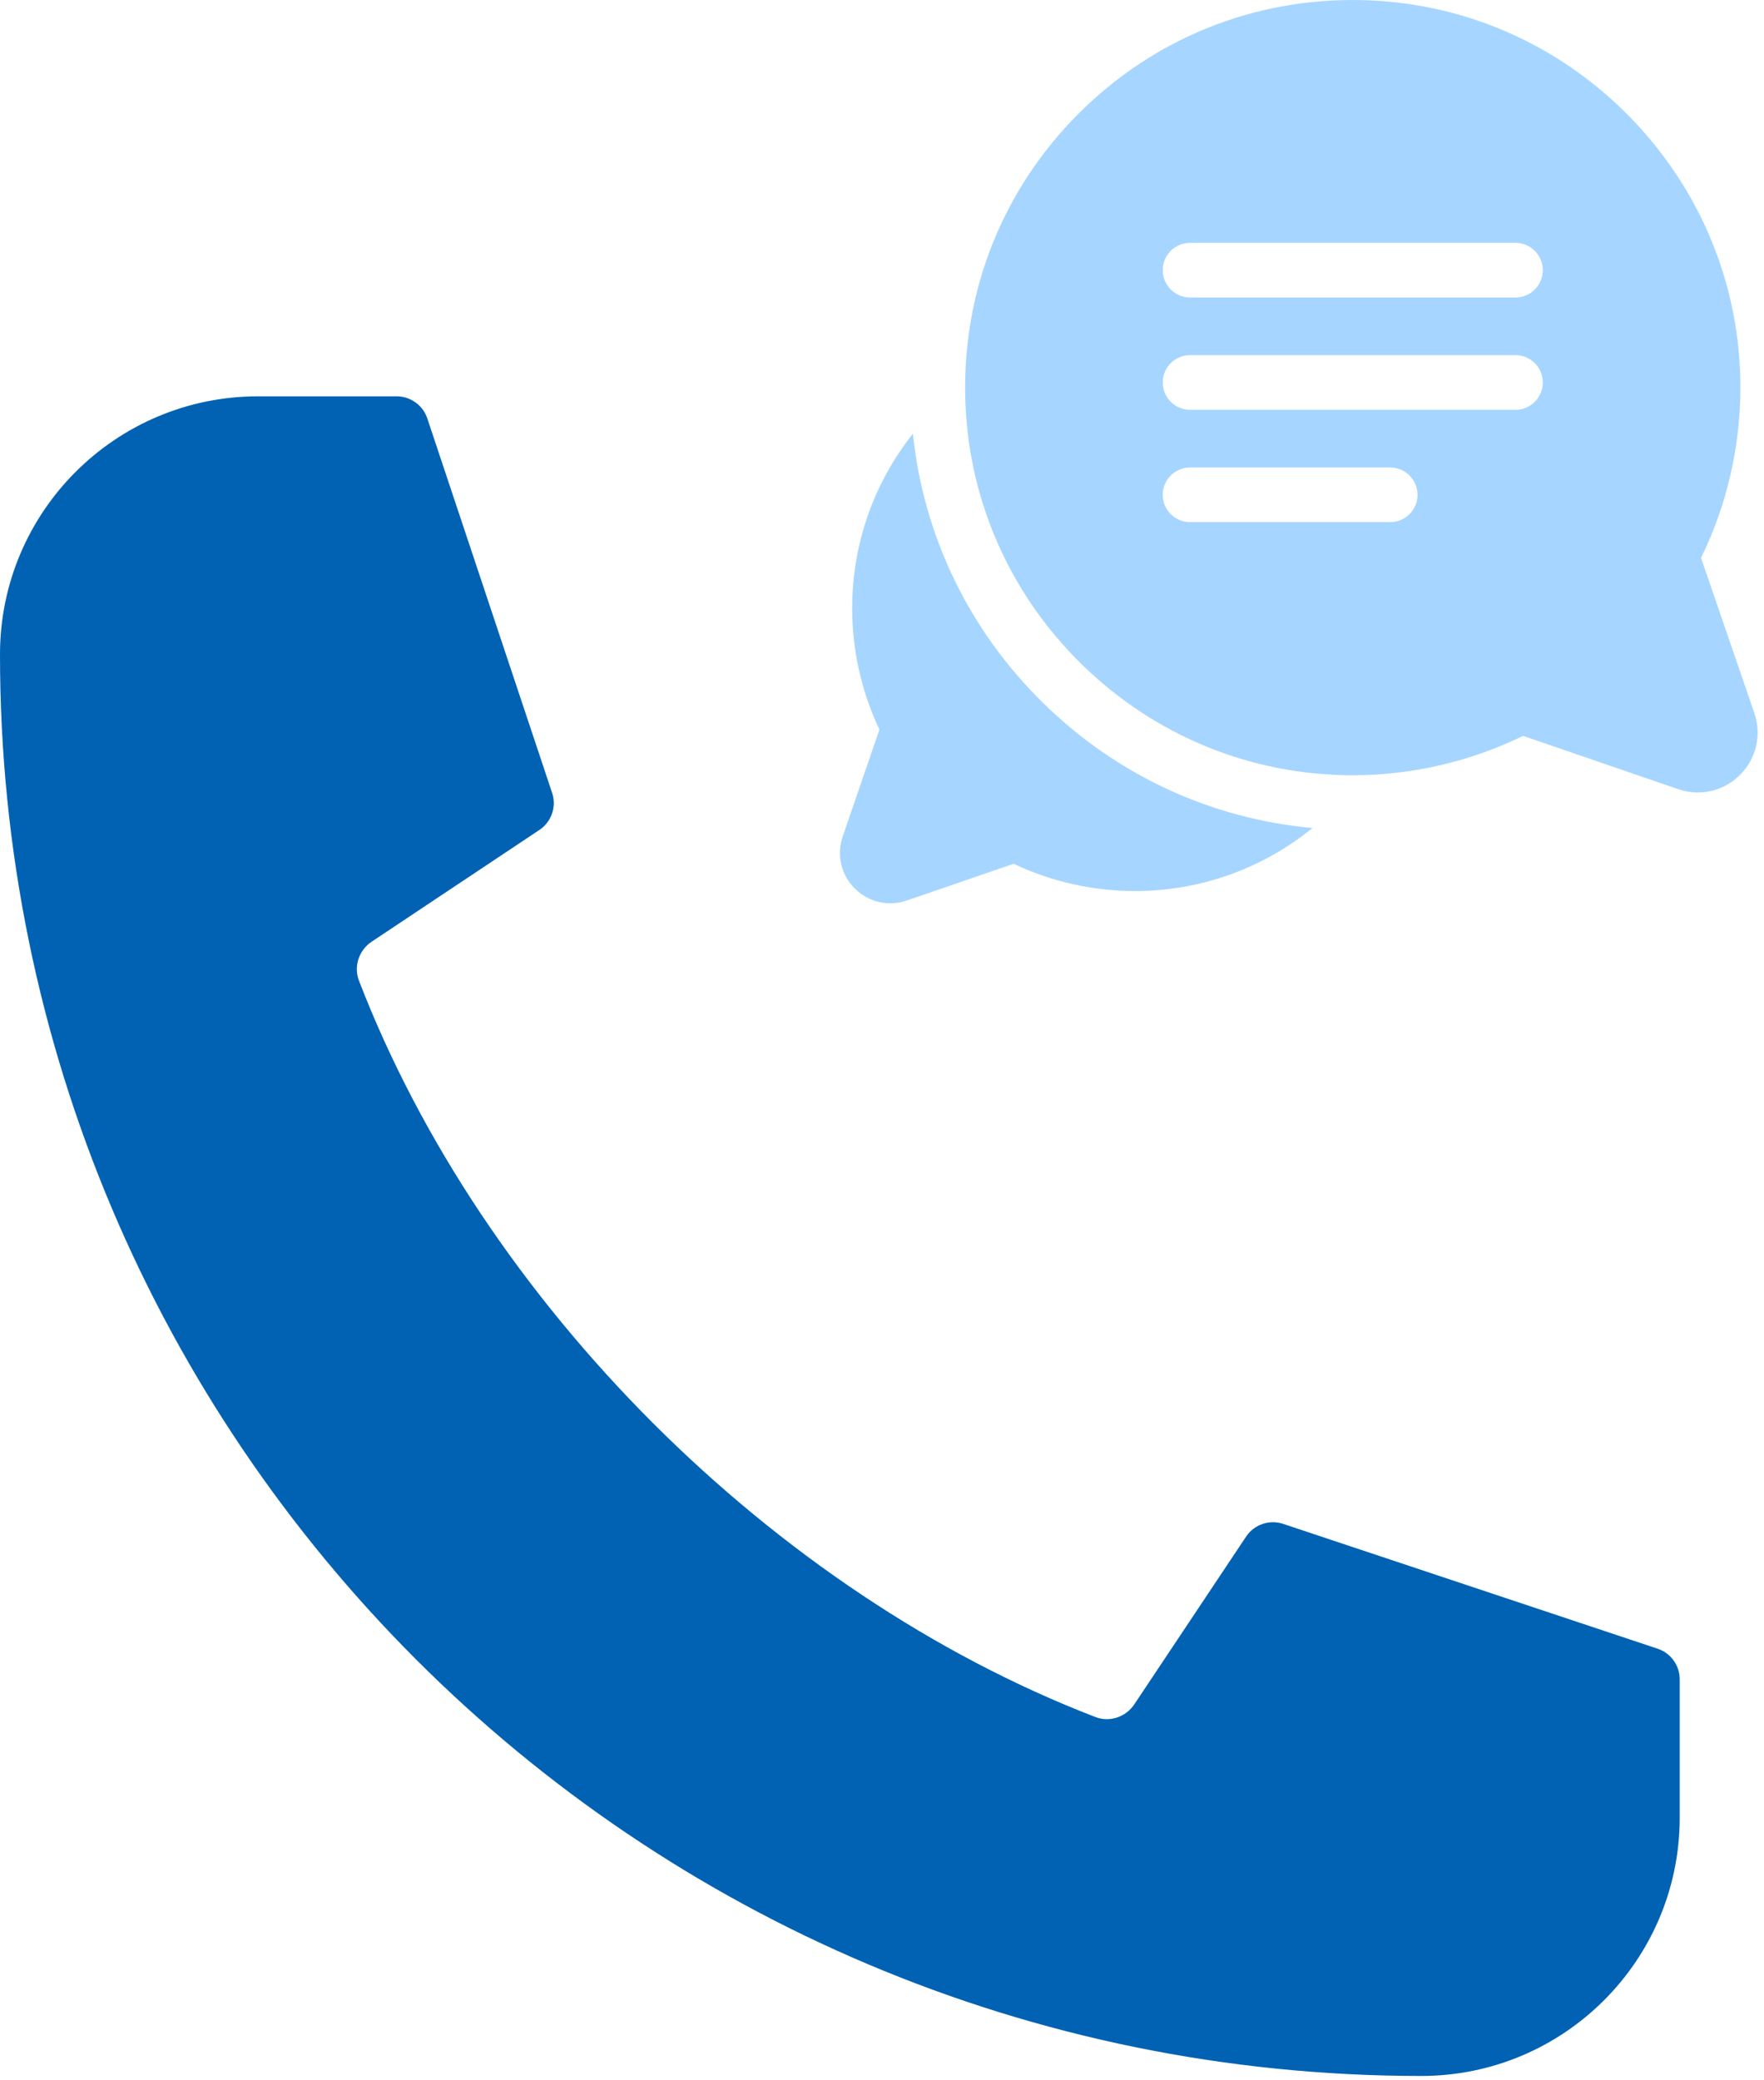 <svg width="67" height="79" viewBox="0 0 67 79" fill="none" xmlns="http://www.w3.org/2000/svg">
<path d="M39.616 26.698C36.797 23.929 35.074 20.342 34.673 16.472C33.175 18.365 32.363 20.688 32.367 23.126C32.369 24.712 32.726 26.288 33.402 27.713L32.008 31.771C31.768 32.468 31.943 33.226 32.465 33.748C32.832 34.114 33.316 34.31 33.814 34.31C34.023 34.31 34.235 34.276 34.442 34.205L38.5 32.81C39.925 33.486 41.501 33.843 43.087 33.846C45.572 33.849 47.938 33.006 49.851 31.451C46.004 31.103 42.415 29.447 39.616 26.698Z" fill="#A6D6FF"/>
<path d="M66.633 27.084L64.609 21.192C65.585 19.197 66.1 16.979 66.104 14.746C66.11 10.865 64.608 7.195 61.875 4.413C59.142 1.63 55.5 0.063 51.619 0.002C47.595 -0.062 43.813 1.469 40.97 4.312C38.126 7.156 36.595 10.938 36.659 14.962C36.721 18.842 38.287 22.485 41.07 25.218C43.847 27.945 47.508 29.447 51.38 29.447C51.388 29.447 51.396 29.447 51.404 29.447C53.636 29.443 55.855 28.927 57.849 27.951L63.741 29.976C63.987 30.06 64.238 30.102 64.487 30.102C65.079 30.102 65.654 29.869 66.09 29.433C66.71 28.813 66.918 27.913 66.633 27.084ZM52.803 19.832H45.2C44.627 19.832 44.163 19.368 44.163 18.795C44.163 18.222 44.627 17.758 45.2 17.758H52.803C53.376 17.758 53.84 18.222 53.84 18.795C53.84 19.368 53.376 19.832 52.803 19.832ZM57.561 15.566H45.2C44.627 15.566 44.163 15.101 44.163 14.529C44.163 13.956 44.627 13.491 45.2 13.491H57.561C58.134 13.491 58.598 13.956 58.598 14.529C58.598 15.101 58.134 15.566 57.561 15.566ZM57.561 11.3H45.2C44.627 11.3 44.163 10.835 44.163 10.262C44.163 9.689 44.627 9.225 45.2 9.225H57.561C58.134 9.225 58.598 9.689 58.598 10.262C58.598 10.835 58.134 11.3 57.561 11.3Z" fill="#A6D6FF"/>
<path d="M48.738 57.883L62.96 62.624C63.461 62.791 63.799 63.259 63.799 63.787V69.038C63.799 74.458 59.404 78.853 53.984 78.853C24.163 78.853 -0.01 54.673 2.98806e-06 24.852C0.002 19.441 4.39 15.054 9.801 15.054H15.066C15.594 15.054 16.063 15.393 16.23 15.893L20.97 30.115C21.145 30.64 20.948 31.217 20.487 31.524L14.114 35.771C13.633 36.093 13.427 36.706 13.633 37.246C18.34 49.474 29.38 60.513 41.607 65.22C42.147 65.428 42.76 65.22 43.082 64.739L47.329 58.366C47.636 57.905 48.213 57.709 48.738 57.883V57.883Z" fill="#0162B4"/>
</svg>
